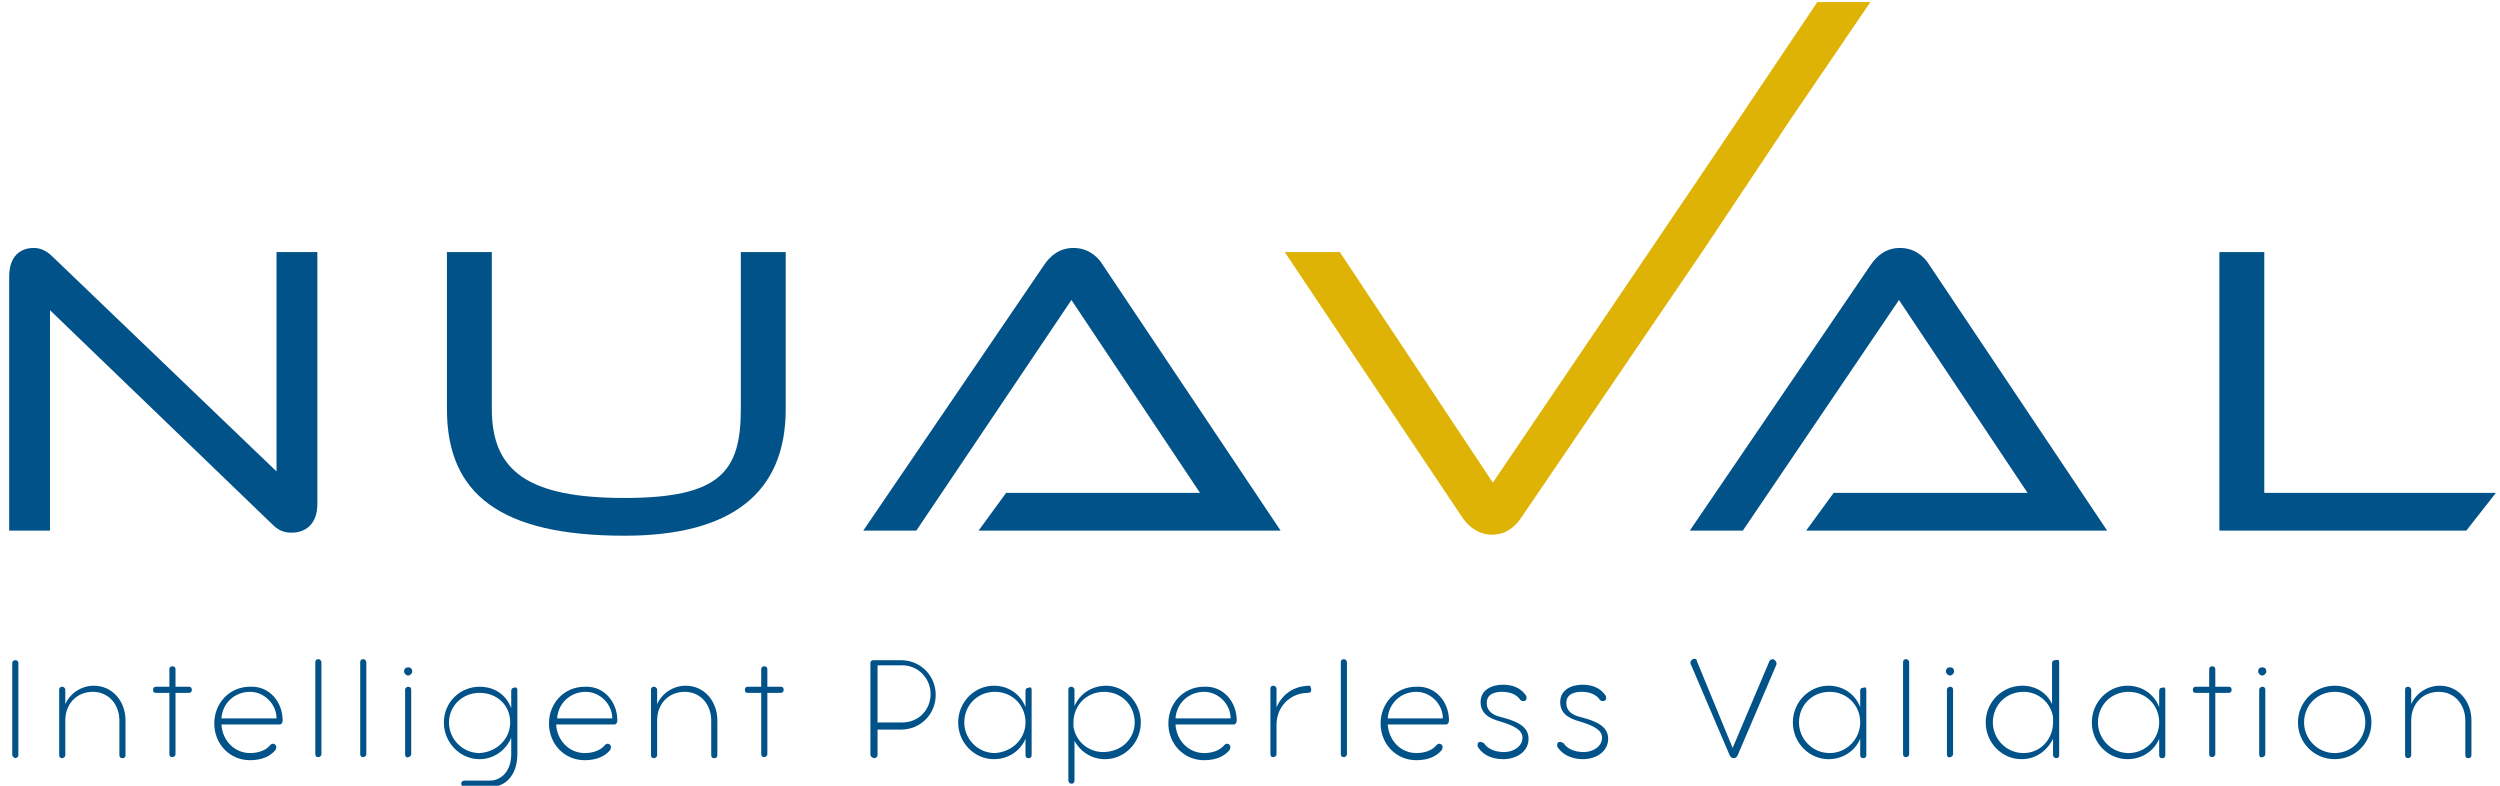 <?xml version="1.0" encoding="utf-8"?>
<!-- Generator: Adobe Illustrator 25.4.1, SVG Export Plug-In . SVG Version: 6.00 Build 0)  -->
<svg version="1.1" id="Layer_1" xmlns="http://www.w3.org/2000/svg" xmlns:xlink="http://www.w3.org/1999/xlink" x="0px" y="0px"
	 viewBox="0 0 245 77" style="enable-background:new 0 0 245 77;" xml:space="preserve" width="245px" height="77px">
<style type="text/css">
	.st0{fill:#015289;}
	.st1{fill:#DEB306;}
</style>
<g>
	<path class="st0" d="M1.2,74v-9c0-0.2,0.1-0.3,0.3-0.3s0.3,0.1,0.3,0.3v9c0,0.2-0.2,0.3-0.3,0.3C1.4,74.3,1.2,74.1,1.2,74z"/>
	<path class="st0" d="M12.3,70.6L12.3,70.6v0.2V74c0,0.2-0.1,0.3-0.3,0.3s-0.3-0.1-0.3-0.3v-3.4c0-1.5-1-2.8-2.6-2.8
		S6.4,69,6.4,70.6V74c0,0.2-0.2,0.3-0.3,0.3c-0.2,0-0.3-0.1-0.3-0.3v-6.4c0-0.2,0.1-0.3,0.3-0.3c0.1,0,0.3,0.1,0.3,0.3V69
		c0.5-1.1,1.6-1.8,2.8-1.8C11,67.2,12.3,68.7,12.3,70.6z"/>
	<path class="st0" d="M18.8,67.6c0,0.2-0.1,0.3-0.3,0.3h-1.3v6c0,0.2-0.2,0.3-0.3,0.3c-0.2,0-0.3-0.1-0.3-0.3v-6h-1.3
		c-0.3,0-0.3-0.2-0.3-0.3c0-0.2,0.1-0.3,0.3-0.3h1.3v-1.7c0-0.2,0.1-0.3,0.3-0.3c0.2,0,0.3,0.1,0.3,0.3v1.7h1.3
		C18.7,67.3,18.8,67.4,18.8,67.6z"/>
	<path class="st0" d="M27.7,70.6c0,0.2-0.1,0.4-0.3,0.4h-5.7c0.1,1.6,1.3,2.8,2.8,2.8c0.9,0,1.6-0.3,2-0.8c0.1-0.1,0.3-0.2,0.5,0
		c0.1,0.1,0.1,0.3,0,0.5c-0.5,0.6-1.3,1-2.5,1c-2,0-3.5-1.6-3.5-3.6s1.5-3.6,3.5-3.6C26.4,67.2,27.7,68.8,27.7,70.6z M27.1,70.4
		c0-1.4-1.2-2.6-2.6-2.6c-1.5,0-2.7,1.1-2.8,2.6H27.1z"/>
	<path class="st0" d="M30.9,64.9c0-0.2,0.1-0.3,0.3-0.3c0.2,0,0.3,0.2,0.3,0.3v9c0,0.2-0.2,0.3-0.3,0.3c-0.2,0-0.3-0.1-0.3-0.3V64.9
		z"/>
	<path class="st0" d="M35.3,64.9c0-0.2,0.1-0.3,0.3-0.3s0.3,0.2,0.3,0.3v9c0,0.2-0.2,0.3-0.3,0.3c-0.2,0-0.3-0.1-0.3-0.3V64.9z"/>
	<path class="st0" d="M39.6,65.8c0-0.3,0.2-0.4,0.4-0.4c0.3,0,0.4,0.2,0.4,0.4c0,0.2-0.2,0.4-0.4,0.4C39.8,66.2,39.6,66,39.6,65.8z
		 M39.7,73.9v-6.3c0-0.2,0.2-0.3,0.3-0.3c0.2,0,0.3,0.1,0.3,0.3v6.3c0,0.2-0.2,0.3-0.3,0.3C39.8,74.3,39.7,74.1,39.7,73.9z"/>
	<path class="st0" d="M50.7,67.6v5.8v0.5c0,2.2-1.3,3.2-2.5,3.2h-2.7c-0.4,0-0.4-0.6,0-0.6H48c1.1,0,2.1-0.9,2.1-2.6v-0.5v-1.1
		c-0.5,1.2-1.7,2.1-3.1,2.1c-1.9,0-3.5-1.6-3.5-3.6s1.6-3.5,3.5-3.5c1.5,0,2.6,0.8,3.1,2.1v-1.7c0-0.2,0.1-0.3,0.3-0.3
		C50.5,67.3,50.7,67.4,50.7,67.6z M50,70.8c0-1.7-1.3-2.9-3-2.9s-3,1.3-3,2.9s1.3,3,3,3C48.7,73.7,50,72.4,50,70.8z"/>
	<path class="st0" d="M60.5,70.6c0,0.2-0.1,0.4-0.3,0.4h-5.7c0.1,1.6,1.3,2.8,2.8,2.8c0.9,0,1.6-0.3,2-0.8c0.1-0.1,0.3-0.2,0.5,0
		c0.1,0.1,0.1,0.3,0,0.5c-0.5,0.6-1.3,1-2.5,1c-2,0-3.5-1.6-3.5-3.6s1.5-3.6,3.5-3.6C59.2,67.2,60.5,68.8,60.5,70.6z M60,70.4
		c0-1.4-1.2-2.6-2.6-2.6c-1.5,0-2.7,1.1-2.8,2.6H60z"/>
	<path class="st0" d="M70.3,70.6L70.3,70.6v0.2V74c0,0.2-0.1,0.3-0.3,0.3c-0.2,0-0.3-0.1-0.3-0.3v-3.4c0-1.5-1-2.8-2.6-2.8
		s-2.7,1.2-2.7,2.8V74c0,0.2-0.2,0.3-0.3,0.3c-0.2,0-0.3-0.1-0.3-0.3v-6.4c0-0.2,0.1-0.3,0.3-0.3c0.1,0,0.3,0.1,0.3,0.3V69
		c0.5-1.1,1.6-1.8,2.8-1.8C69,67.2,70.3,68.7,70.3,70.6z"/>
	<path class="st0" d="M76.8,67.6c0,0.2-0.1,0.3-0.3,0.3h-1.3v6c0,0.2-0.2,0.3-0.3,0.3c-0.2,0-0.3-0.1-0.3-0.3v-6h-1.3
		c-0.3,0-0.3-0.2-0.3-0.3c0-0.2,0.1-0.3,0.3-0.3h1.3v-1.7c0-0.2,0.1-0.3,0.3-0.3c0.2,0,0.3,0.1,0.3,0.3v1.7h1.3
		C76.7,67.3,76.8,67.4,76.8,67.6z"/>
	<path class="st0" d="M85.3,74v-9c0-0.2,0.1-0.3,0.3-0.3h2.7c1.9,0,3.4,1.5,3.4,3.4s-1.5,3.4-3.4,3.4H86V74c0,0.2-0.2,0.3-0.3,0.3
		C85.5,74.3,85.3,74.1,85.3,74z M88.4,70.8c1.7,0,2.8-1.3,2.8-2.8c0-1.4-1.1-2.8-2.8-2.8H86v5.6C86,70.8,88.4,70.8,88.4,70.8z"/>
	<path class="st0" d="M101.1,67.6V74c0,0.2-0.1,0.3-0.3,0.3c-0.2,0-0.3-0.1-0.3-0.3v-1.6c-0.5,1.2-1.7,2-3.1,2
		c-1.9,0-3.5-1.6-3.5-3.6s1.6-3.6,3.5-3.6c1.4,0,2.6,0.8,3.1,2.1v-1.6c0-0.2,0.1-0.3,0.3-0.3C101,67.3,101.1,67.4,101.1,67.6z
		 M100.5,70.8c0-1.7-1.3-3-3-3s-3,1.3-3,3c0,1.6,1.3,3,3,3C99.2,73.7,100.5,72.4,100.5,70.8z"/>
	<path class="st0" d="M111.8,70.8c0,2-1.6,3.6-3.5,3.6c-1.3,0-2.4-0.7-3-1.8v3.9c0,0.2-0.1,0.3-0.3,0.3c-0.2,0-0.3-0.2-0.3-0.3v-8.9
		c0-0.2,0.1-0.3,0.3-0.3c0.1,0,0.3,0.1,0.3,0.3v1.6c0.5-1.2,1.7-2,3.1-2C110.2,67.2,111.8,68.8,111.8,70.8z M111.2,70.8
		c0-1.7-1.3-3-3-3s-3,1.3-3,3V71c0,0.1,0,0.2,0,0.2l0,0c0.2,1.4,1.4,2.5,2.9,2.5C109.9,73.7,111.2,72.4,111.2,70.8z"/>
	<path class="st0" d="M121.2,70.6c0,0.2-0.1,0.4-0.3,0.4h-5.7c0.1,1.6,1.3,2.8,2.8,2.8c0.9,0,1.6-0.3,2-0.8c0.1-0.1,0.3-0.2,0.5,0
		c0.1,0.1,0.1,0.3,0,0.5c-0.5,0.6-1.3,1-2.5,1c-2,0-3.5-1.6-3.5-3.6s1.5-3.6,3.5-3.6C119.9,67.2,121.2,68.8,121.2,70.6z M120.6,70.4
		c0-1.4-1.2-2.6-2.6-2.6c-1.5,0-2.7,1.1-2.8,2.6H120.6z"/>
	<path class="st0" d="M128.5,67.6c0,0.2-0.1,0.3-0.3,0.3c-1.8,0-3.1,1.4-3.1,3.1v2.9c0,0.2-0.2,0.3-0.3,0.3l0,0l0,0
		c-0.2,0-0.3-0.1-0.3-0.3v-6.4c0-0.2,0.1-0.3,0.3-0.3c0.1,0,0.3,0.1,0.3,0.3v1.8c0.6-1.3,1.7-2.1,3.3-2.1
		C128.4,67.3,128.5,67.4,128.5,67.6z"/>
	<path class="st0" d="M131.4,64.9c0-0.2,0.1-0.3,0.3-0.3s0.3,0.2,0.3,0.3v9c0,0.2-0.2,0.3-0.3,0.3c-0.2,0-0.3-0.1-0.3-0.3V64.9z"/>
	<path class="st0" d="M142,70.6c0,0.2-0.1,0.4-0.3,0.4H136c0.1,1.6,1.3,2.8,2.8,2.8c0.9,0,1.6-0.3,2-0.8c0.1-0.1,0.3-0.2,0.5,0
		c0.1,0.1,0.1,0.3,0,0.5c-0.5,0.6-1.3,1-2.5,1c-2,0-3.5-1.6-3.5-3.6s1.5-3.6,3.5-3.6C140.7,67.2,142,68.8,142,70.6z M141.4,70.4
		c0-1.4-1.2-2.6-2.6-2.6c-1.5,0-2.7,1.1-2.8,2.6H141.4z"/>
	<path class="st0" d="M144.9,73.3c-0.1-0.1-0.1-0.2-0.1-0.3c0-0.2,0.1-0.3,0.3-0.3c0.1,0,0.2,0.1,0.3,0.1c0.4,0.6,1.1,0.9,2,0.9
		c1,0,1.8-0.6,1.8-1.4s-0.9-1.2-2.2-1.6c-1.1-0.3-1.9-0.8-1.9-1.9c0-1.2,1.1-1.7,2.2-1.7c0.9,0,1.7,0.3,2.2,1
		c0.1,0.1,0.1,0.2,0.1,0.3c0,0.2-0.1,0.3-0.3,0.3c-0.1,0-0.2,0-0.3-0.1c-0.4-0.6-1.1-0.8-1.8-0.8s-1.5,0.2-1.5,1.1
		c0,0.8,0.6,1.2,1.5,1.4c1.5,0.4,2.6,0.9,2.6,2.1s-1.1,2-2.5,2C146.1,74.4,145.3,73.9,144.9,73.3z"/>
	<path class="st0" d="M152.7,73.3c-0.1-0.1-0.1-0.2-0.1-0.3c0-0.2,0.1-0.3,0.3-0.3c0.1,0,0.2,0.1,0.3,0.1c0.4,0.6,1.1,0.9,2,0.9
		c1,0,1.8-0.6,1.8-1.4s-0.9-1.2-2.2-1.6c-1.1-0.3-1.9-0.8-1.9-1.9c0-1.2,1.1-1.7,2.2-1.7c0.9,0,1.7,0.3,2.2,1
		c0.1,0.1,0.1,0.2,0.1,0.3c0,0.2-0.1,0.3-0.3,0.3c-0.1,0-0.2,0-0.3-0.1c-0.4-0.6-1.1-0.8-1.8-0.8s-1.5,0.2-1.5,1.1
		c0,0.8,0.6,1.2,1.5,1.4c1.5,0.4,2.6,0.9,2.6,2.1s-1.1,2-2.5,2C154,74.4,153.1,73.9,152.7,73.3z"/>
	<path class="st0" d="M174.1,65.1l-3.8,8.9c-0.1,0.2-0.2,0.3-0.4,0.3s-0.3-0.1-0.4-0.3l-3.8-8.9c-0.1-0.2,0-0.4,0.2-0.5
		s0.4,0,0.4,0.2l3.5,8.5l3.6-8.5c0.1-0.2,0.3-0.2,0.4-0.2C174.1,64.8,174.1,64.9,174.1,65.1z"/>
	<path class="st0" d="M182.9,67.6V74c0,0.2-0.1,0.3-0.3,0.3s-0.3-0.1-0.3-0.3v-1.6c-0.5,1.2-1.7,2-3.1,2c-1.9,0-3.5-1.6-3.5-3.6
		s1.6-3.6,3.5-3.6c1.4,0,2.6,0.8,3.1,2.1v-1.6c0-0.2,0.1-0.3,0.3-0.3C182.8,67.3,182.9,67.4,182.9,67.6z M182.3,70.8
		c0-1.7-1.3-3-3-3s-3,1.3-3,3c0,1.6,1.3,3,3,3S182.3,72.4,182.3,70.8z"/>
	<path class="st0" d="M186.5,64.9c0-0.2,0.1-0.3,0.3-0.3s0.3,0.2,0.3,0.3v9c0,0.2-0.2,0.3-0.3,0.3c-0.2,0-0.3-0.1-0.3-0.3V64.9z"/>
	<path class="st0" d="M190.7,65.8c0-0.3,0.2-0.4,0.4-0.4c0.3,0,0.4,0.2,0.4,0.4c0,0.2-0.2,0.4-0.4,0.4
		C190.9,66.2,190.7,66,190.7,65.8z M190.8,73.9v-6.3c0-0.2,0.2-0.3,0.3-0.3c0.2,0,0.3,0.1,0.3,0.3v6.3c0,0.2-0.2,0.3-0.3,0.3
		C190.9,74.3,190.8,74.1,190.8,73.9z"/>
	<path class="st0" d="M201.8,64.9V74c0,0.2-0.1,0.3-0.3,0.3c-0.1,0-0.3-0.1-0.3-0.3v-1.6c-0.6,1.2-1.7,2-3.1,2
		c-1.9,0-3.5-1.6-3.5-3.6s1.6-3.6,3.6-3.6c1.3,0,2.4,0.7,2.9,1.8v-4c0-0.2,0.1-0.3,0.3-0.3C201.7,64.6,201.8,64.7,201.8,64.9z
		 M201.2,70.8c0-0.1,0-0.2,0-0.3c0-0.1,0-0.1,0-0.2c-0.2-1.4-1.4-2.5-2.9-2.5c-1.7,0-3,1.3-3,3c0,1.6,1.3,3,3,3
		S201.2,72.4,201.2,70.8z"/>
	<path class="st0" d="M212.2,67.6V74c0,0.2-0.1,0.3-0.3,0.3s-0.3-0.1-0.3-0.3v-1.6c-0.5,1.2-1.7,2-3.1,2c-1.9,0-3.5-1.6-3.5-3.6
		s1.6-3.6,3.5-3.6c1.4,0,2.6,0.8,3.1,2.1v-1.6c0-0.2,0.1-0.3,0.3-0.3C212.1,67.3,212.2,67.4,212.2,67.6z M211.6,70.8
		c0-1.7-1.3-3-3-3s-3,1.3-3,3c0,1.6,1.3,3,3,3S211.6,72.4,211.6,70.8z"/>
	<path class="st0" d="M218.7,67.6c0,0.2-0.1,0.3-0.3,0.3h-1.3v6c0,0.2-0.2,0.3-0.3,0.3c-0.2,0-0.3-0.1-0.3-0.3v-6h-1.3
		c-0.3,0-0.3-0.2-0.3-0.3c0-0.2,0.1-0.3,0.3-0.3h1.3v-1.7c0-0.2,0.1-0.3,0.3-0.3s0.3,0.1,0.3,0.3v1.7h1.3
		C218.6,67.3,218.7,67.4,218.7,67.6z"/>
	<path class="st0" d="M221.3,65.8c0-0.3,0.2-0.4,0.4-0.4c0.3,0,0.4,0.2,0.4,0.4c0,0.2-0.2,0.4-0.4,0.4
		C221.5,66.2,221.3,66,221.3,65.8z M221.4,73.9v-6.3c0-0.2,0.2-0.3,0.3-0.3c0.2,0,0.3,0.1,0.3,0.3v6.3c0,0.2-0.2,0.3-0.3,0.3
		C221.5,74.3,221.4,74.1,221.4,73.9z"/>
	<path class="st0" d="M225.2,70.8c0-2,1.6-3.6,3.6-3.6s3.6,1.6,3.6,3.6s-1.6,3.6-3.6,3.6S225.2,72.8,225.2,70.8z M231.8,70.8
		c0-1.7-1.3-3-3-3s-3,1.3-3,3c0,1.6,1.3,3,3,3S231.8,72.4,231.8,70.8z"/>
	<path class="st0" d="M242.2,70.6L242.2,70.6v0.2V74c0,0.2-0.1,0.3-0.3,0.3s-0.3-0.1-0.3-0.3v-3.4c0-1.5-1-2.8-2.6-2.8
		s-2.7,1.2-2.7,2.8V74c0,0.2-0.2,0.3-0.3,0.3c-0.2,0-0.3-0.1-0.3-0.3v-6.4c0-0.2,0.1-0.3,0.3-0.3c0.1,0,0.3,0.1,0.3,0.3V69
		c0.5-1.1,1.6-1.8,2.8-1.8C240.9,67.2,242.2,68.7,242.2,70.6z"/>
</g>
<path class="st0" d="M4.9,30.4V52h-4V27.1c0-2,1.1-2.8,2.4-2.8c0.6,0,1.2,0.2,1.9,0.9l21.9,21V24.7h4v24.7c0,2-1.2,2.8-2.5,2.8
	c-0.6,0-1.2-0.1-1.9-0.8L4.9,30.4z"/>
<path class="st0" d="M72.6,24.7H77v15.4c0,8.2-5.3,12.4-15.8,12.4c-12.2,0-17.4-4.1-17.4-12.4V24.7h4.4v15.4c0,6.1,3.6,8.7,13,8.7
	s11.4-2.6,11.4-8.7C72.6,40.1,72.6,24.7,72.6,24.7z"/>
<path class="st0" d="M95.9,52l2.7-3.7h19L105,29.4L89.8,52h-5.2l17.7-26c0.6-0.9,1.5-1.7,2.9-1.7c1.3,0,2.3,0.7,2.9,1.7l17.4,26
	H95.9z"/>
<path class="st0" d="M177,52l2.7-3.7h19l-12.6-18.9L170.8,52h-5.2l17.7-26c0.6-0.9,1.5-1.7,2.9-1.7c1.3,0,2.3,0.7,2.9,1.7l17.4,26
	H177z"/>
<path class="st0" d="M217.5,52V24.7h4.4v23.6h22.7l-2.9,3.7C241.7,52,217.5,52,217.5,52z"/>
<path class="st1" d="M175.4,11.8l7.9-11.6h-5.2l-9.2,13.7l0,0l-7.3,10.8l0,0l-15.3,22.6l-15-22.6h-5.4l17.4,26
	c0.6,0.9,1.6,1.7,2.9,1.7c1.4,0,2.3-0.8,2.9-1.7l17.7-26l0,0L175.4,11.8L175.4,11.8z"/>
</svg>
